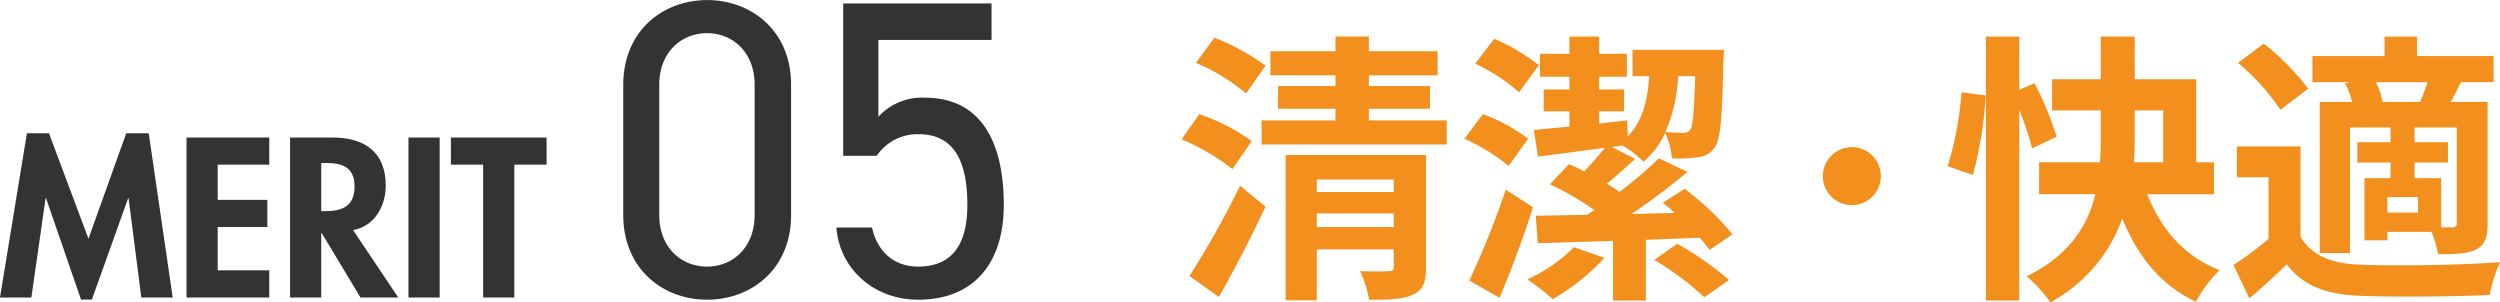 <svg id="メリット見出し05.svg" xmlns="http://www.w3.org/2000/svg" width="353.438" height="42.75" viewBox="0 0 353.438 42.75">
  <defs>
    <style>
      .cls-1 {
        fill: #333;
      }

      .cls-1, .cls-2 {
        fill-rule: evenodd;
      }

      .cls-2 {
        fill: #f28f1d;
      }
    </style>
  </defs>
  <path id="_05" data-name="05" class="cls-1" d="M832.649,7401.89c0-7.62-5.632-11.94-11.862-11.94s-11.862,4.32-11.862,12v18.36c0,7.68,5.631,12,11.862,12s11.862-4.32,11.862-11.94v-18.48Zm-5.153,0v18.48c0,4.44-3,7.26-6.709,7.26-3.775,0-6.77-2.82-6.77-7.26v-18.48c0-4.44,2.995-7.26,6.77-7.26C824.5,7394.63,827.5,7397.45,827.5,7401.89Zm23.127,7.02c4.912,0,6.949,3.54,6.949,10.02,0,6.24-2.7,8.7-6.949,8.7-3.355,0-5.752-2.04-6.53-5.52H839.06c0.42,5.7,5.152,10.2,11.563,10.2,7.908,0,12.1-5.22,12.1-13.38,0-9.3-3.474-15.18-11.143-15.18a8.366,8.366,0,0,0-6.59,2.7v-10.86h16v-5.16H840.019v21.54h4.733A6.979,6.979,0,0,1,850.623,7408.91Z" transform="translate(-720.812 -7389.94)"/>
  <path id="清潔_快適" data-name="清潔・快適" class="cls-2" d="M899.731,7399.23a31.635,31.635,0,0,0-7.241-3.96l-2.6,3.56a27.458,27.458,0,0,1,7.081,4.32Zm-1.96,10.65a27.924,27.924,0,0,0-7.4-3.8l-2.52,3.56a31.075,31.075,0,0,1,7.2,4.2Zm-4.641,22.04c2.24-3.92,4.6-8.52,6.6-12.76l-3.6-2.96a127.075,127.075,0,0,1-7.161,12.76Zm13.843-9.88v-1.92h10.882v1.92H906.973Zm10.882-6.72v1.76H906.973v-1.76h10.882Zm4.561-3.48H902.572v20.56h4.4v-7.2h10.882v2.48c0,0.48-.2.6-0.72,0.6-0.52.04-2.4,0.04-4.041,0a15.849,15.849,0,0,1,1.28,4.04c2.761,0,4.761-.04,6.162-0.72,1.48-.64,1.88-1.76,1.88-3.88v-15.88Zm-8.082-4.88v-1.65h8.642v-3.2h-8.642v-1.52h9.722v-3.4h-9.722v-2.08h-4.721v2.08h-9.2v3.4h9.2v1.52h-8.122v3.2h8.122v1.65H899.171v3.4h26.166v-3.4h-11Zm24.037-7.81a27.755,27.755,0,0,0-6.322-3.72l-2.68,3.52a24.822,24.822,0,0,1,6.2,4.04Zm-1.521,10.41a23.562,23.562,0,0,0-6.4-3.48l-2.6,3.48a26.909,26.909,0,0,1,6.241,3.84Zm-3.16,7.2a121.664,121.664,0,0,1-5.161,12.84l4.281,2.44c1.64-3.92,3.4-8.52,4.721-12.8Zm9.642,8.12a22.169,22.169,0,0,1-6.6,4.56,30.848,30.848,0,0,1,3.6,2.8,32.008,32.008,0,0,0,7.322-5.84Zm17.124-24.17c-0.121,5.09-.321,7.01-0.681,7.57a1.194,1.194,0,0,1-1.04.44c-0.52,0-1.44-.04-2.48-0.12a22.26,22.26,0,0,0,1.8-7.89h2.4Zm5.281,22.37a37.525,37.525,0,0,0-6.762-6.44l-3.08,1.96q0.84,0.66,1.68,1.44l-6.121.16a93.053,93.053,0,0,0,7.921-5.96l-4.041-1.92a59.483,59.483,0,0,1-5.561,4.76,19.871,19.871,0,0,0-1.8-1.16c1.28-1.04,2.64-2.28,4-3.52l-3.281-1.68,1.52-.2a15.47,15.47,0,0,1,2.961,2.28,11.4,11.4,0,0,0,3.041-4.08,10.231,10.231,0,0,1,.96,3.6,16.307,16.307,0,0,0,3.641-.16,3.137,3.137,0,0,0,2.36-1.28c0.88-1.12,1.12-4.28,1.28-12.33,0.04-.52.08-1.56,0.08-1.56H951.614v3.72h2.36c-0.24,3.6-1.04,6.49-3.041,8.53l-0.08-2.28-3.96.44v-1.72h3.52v-3.09h-3.52v-1.8h3.92v-3.24h-3.92v-2.44h-4.2v2.44h-4.161v3.24h4.161v1.8h-3.641v3.09h3.641v2.16c-1.881.16-3.6,0.36-5.041,0.48l0.6,3.76,9.442-1.24a42.376,42.376,0,0,1-2.921,3.32,20.509,20.509,0,0,0-2.16-1l-2.681,2.84a41.237,41.237,0,0,1,6.281,3.64l-1.04.68c-2.72.04-5.161,0.08-7.241,0.12l0.28,3.88c3-.08,6.681-0.2,10.642-0.32v8.44h4.641v-8.6c2.521-.08,5.081-0.2,7.642-0.28a21.068,21.068,0,0,1,1.36,1.72Zm-11.043,3.6a43.429,43.429,0,0,1,7.082,5.28l3.481-2.44a45.931,45.931,0,0,0-7.322-5.12Zm23.823-11.84a4.1,4.1,0,1,0,4.1-4.1A4.121,4.121,0,0,0,978.517,7414.84Zm21.212-.16a53.144,53.144,0,0,0,1.8-11.25l-3.4-.44a47.834,47.834,0,0,1-1.961,10.45Zm11.841-5.4a44.791,44.791,0,0,0-3.12-7.57l-2.16.92v-7.52h-4.72v37.33h4.72v-26.93a35.849,35.849,0,0,1,1.8,5.41Zm11.04-3.73h4.04v7.33h-4.16c0.08-1.24.12-2.44,0.12-3.64v-3.69Zm11.21,11.85v-4.52h-2.52v-11.73h-8.69v-6.04h-4.8v6.04h-6.88v4.4h6.88v3.65c0,1.2,0,2.4-.12,3.68h-8.6v4.52h7.96c-1.08,4.4-3.64,8.64-9.72,11.6a20.59,20.59,0,0,1,3.36,3.68,21.769,21.769,0,0,0,10.16-11.84c2.2,5.36,5.4,9.4,10.41,11.76a18.77,18.77,0,0,1,3.36-4.48c-5-1.88-8.29-5.8-10.25-10.72h9.45Zm23.83-13.05a9.321,9.321,0,0,0-.96-2.8h7.32c-0.32.92-.68,1.96-1.04,2.8h-5.32Zm10.49,17.09a0.529,0.529,0,0,1-.6.64h-1.61v-6.96h-3.76v-2.2h4.72v-2.88h-4.72v-2.08h5.97v13.48Zm-5.49-1.44h-4.32v-2.2h4.32v2.2Zm-10.32-18.29a10.557,10.557,0,0,1,1,2.64h-4.56v21.37h4.28v-17.76h5.72v2.08h-4.68v2.88h4.68v2.2h-3.68v8.8h3.24v-1.2h6.24a14.677,14.677,0,0,1,.92,3.16c2.41,0,4.09-.04,5.41-0.68,1.28-.72,1.6-1.76,1.6-3.68v-17.17h-5.2c0.44-.84.92-1.76,1.44-2.8h4.6v-3.68h-10.81v-2.76h-4.6v2.76h-10.2v3.68h5.28Zm-5.2.76a34.76,34.76,0,0,0-6.28-6.36l-3.64,2.72a31.17,31.17,0,0,1,6,6.64Zm-1.08,8.17h-9V7415h4.48v8.72a47.936,47.936,0,0,1-4.96,3.68l2.24,4.72c2.04-1.72,3.68-3.24,5.28-4.8,2.4,3.08,5.6,4.24,10.36,4.44,4.88,0.2,13.37.12,18.33-.12a21.688,21.688,0,0,1,1.48-4.64c-5.52.44-14.97,0.56-19.77,0.36-4.08-.16-6.88-1.28-8.44-3.96v-12.76Z" transform="translate(-720.812 -7389.94)"/>
  <path id="MERIT" class="cls-1" d="M740.788,7432h4.44l-3.39-23.22h-3.18l-5.34,14.91-5.58-14.91h-3.119l-3.81,23.22h4.44l2.01-14.04h0.06l4.949,14.34h1.53l5.13-14.34h0.06Zm18.09-18.78v-3.84h-11.7V7432h11.7v-3.84h-7.289v-6.12h7.019v-3.84h-7.019v-4.98h7.289Zm11.85,9.24c3.03-.51,4.62-3.39,4.62-6.27,0-4.83-3.09-6.81-7.56-6.81h-5.97V7432h4.41v-9.12h0.06l5.49,9.12h5.34Zm-4.5-9.48h0.6c2.34,0,4.11.54,4.11,3.33,0,2.76-1.71,3.48-4.14,3.48h-0.57v-6.81Zm16.74-3.6h-4.41V7432h4.41v-22.62Zm10.56,3.84h4.56v-3.84h-13.53v3.84h4.56V7432h4.41v-18.78Z" transform="translate(-720.812 -7389.94)"/>
</svg>
